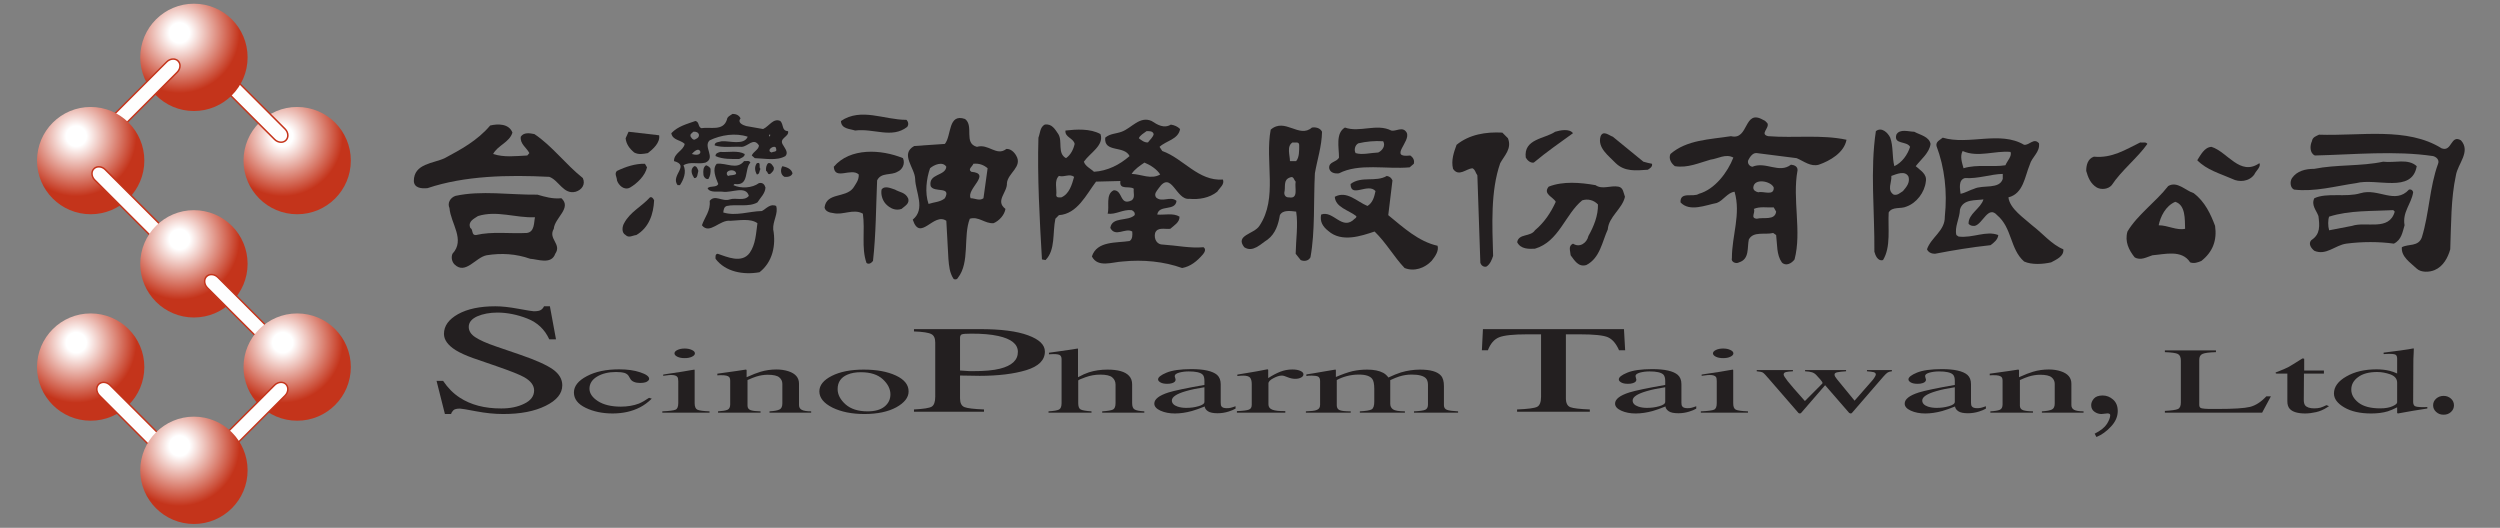 <svg width="270" height="57" viewBox="0 0 270 57" fill="none" xmlns="http://www.w3.org/2000/svg">
<rect x="0" y="0" width="270" height="57" fill="#808080" stroke="none"/>
<path d="M37.889 17.345C37.889 20.544 35.3 23.138 32.095 23.138C28.895 23.138 26.301 20.544 26.301 17.345C26.301 14.146 28.895 11.552 32.095 11.552C35.3 11.552 37.889 14.146 37.889 17.345Z" fill="url(#paint0_radial_2433_1661)"/>
<path d="M22.402 7.8C22.041 7.439 21.997 6.892 22.31 6.584C22.622 6.271 23.169 6.31 23.526 6.672L30.79 13.935C31.152 14.297 31.191 14.839 30.878 15.147C30.57 15.459 30.018 15.42 29.662 15.064L22.402 7.8Z" fill="#FEFEFE"/>
<path d="M29.603 15.122L22.344 7.854L22.402 7.8L22.456 7.742L29.721 15.005C29.901 15.186 30.136 15.279 30.351 15.279C30.54 15.279 30.696 15.217 30.82 15.093C30.944 14.963 31.005 14.806 31.005 14.624C31.005 14.404 30.918 14.175 30.732 13.994L23.472 6.725C23.287 6.55 23.057 6.457 22.837 6.457C22.662 6.457 22.491 6.515 22.368 6.642C22.245 6.769 22.183 6.924 22.183 7.106C22.183 7.321 22.276 7.556 22.456 7.742L22.402 7.8L22.344 7.854C22.129 7.644 22.021 7.37 22.021 7.106C22.021 6.892 22.095 6.682 22.251 6.53C22.407 6.369 22.622 6.291 22.837 6.296C23.096 6.296 23.375 6.398 23.58 6.618L30.849 13.877C31.059 14.092 31.172 14.36 31.172 14.624C31.172 14.839 31.093 15.054 30.937 15.21C30.776 15.367 30.571 15.44 30.351 15.44C30.092 15.44 29.813 15.332 29.603 15.122Z" fill="#C4341B"/>
<path d="M26.741 6.198C26.741 9.393 24.147 11.991 20.942 11.991C17.747 11.991 15.148 9.393 15.148 6.198C15.148 2.994 17.747 0.4 20.942 0.4C24.147 0.4 26.741 2.994 26.741 6.198Z" fill="url(#paint1_radial_2433_1661)"/>
<path d="M19.139 7.8C19.501 7.439 19.545 6.892 19.232 6.584C18.919 6.271 18.372 6.31 18.016 6.672L10.747 13.935C10.39 14.297 10.351 14.839 10.659 15.147C10.971 15.459 11.518 15.42 11.875 15.064L19.139 7.8Z" fill="#FEFEFE"/>
<path d="M10.605 15.21C10.448 15.054 10.37 14.839 10.37 14.624C10.37 14.36 10.478 14.092 10.693 13.877L17.957 6.618C18.172 6.398 18.441 6.296 18.704 6.296C18.919 6.291 19.129 6.369 19.286 6.52C19.447 6.682 19.52 6.892 19.52 7.106C19.52 7.37 19.413 7.644 19.198 7.854L11.933 15.122C11.723 15.332 11.455 15.44 11.191 15.44C10.971 15.44 10.761 15.362 10.605 15.21ZM18.074 6.725L10.805 13.994C10.624 14.175 10.536 14.404 10.536 14.624C10.536 14.806 10.597 14.963 10.717 15.093C10.844 15.22 11.01 15.279 11.191 15.279C11.406 15.279 11.635 15.186 11.821 15.005L19.081 7.742C19.266 7.556 19.359 7.321 19.359 7.106C19.359 6.924 19.295 6.769 19.168 6.642C19.051 6.515 18.88 6.457 18.704 6.457C18.489 6.457 18.25 6.55 18.074 6.725Z" fill="#C4341B"/>
<path d="M15.588 17.345C15.588 20.544 12.999 23.138 9.794 23.138C6.594 23.138 4 20.544 4 17.345C4 14.146 6.594 11.552 9.794 11.552C12.999 11.552 15.588 14.146 15.588 17.345Z" fill="url(#paint2_radial_2433_1661)"/>
<path d="M15.588 39.644C15.588 42.843 12.999 45.437 9.794 45.437C6.594 45.437 4 42.843 4 39.644C4 36.444 6.594 33.85 9.794 33.85C12.999 33.85 15.588 36.444 15.588 39.644Z" fill="url(#paint3_radial_2433_1661)"/>
<path d="M10.233 19.441C9.877 19.079 9.838 18.532 10.145 18.219C10.458 17.912 11 17.951 11.362 18.307L18.626 25.576C18.983 25.932 19.022 26.48 18.714 26.792C18.401 27.1 17.854 27.061 17.498 26.704L10.233 19.441Z" fill="#FEFEFE"/>
<path d="M17.439 26.758L10.18 19.499L10.234 19.441L10.292 19.382L17.556 26.645C17.737 26.826 17.967 26.919 18.187 26.919C18.372 26.919 18.529 26.857 18.656 26.733C18.779 26.603 18.841 26.447 18.841 26.265C18.841 26.045 18.748 25.81 18.568 25.634L11.303 18.371C11.123 18.185 10.888 18.097 10.673 18.097C10.488 18.097 10.331 18.159 10.204 18.283C10.077 18.405 10.014 18.571 10.014 18.747C10.014 18.967 10.111 19.201 10.292 19.382L10.234 19.441L10.18 19.499C9.965 19.284 9.857 19.011 9.857 18.747C9.857 18.532 9.931 18.322 10.087 18.171C10.243 18.009 10.458 17.931 10.673 17.931C10.932 17.931 11.206 18.039 11.421 18.253L18.685 25.517C18.895 25.732 19.003 26.001 19.003 26.265C19.003 26.479 18.929 26.689 18.773 26.851C18.612 27.007 18.402 27.08 18.187 27.08C17.923 27.08 17.649 26.973 17.439 26.758Z" fill="#C4341B"/>
<path d="M19.139 48.856C19.501 49.213 19.545 49.76 19.232 50.068C18.919 50.38 18.372 50.341 18.016 49.985L10.747 42.716C10.39 42.36 10.351 41.812 10.659 41.5C10.971 41.192 11.518 41.231 11.875 41.588L19.139 48.856Z" fill="#FEFEFE"/>
<path d="M26.741 28.492C26.741 31.696 24.147 34.29 20.942 34.29C17.747 34.29 15.148 31.696 15.148 28.492C15.148 25.297 17.747 22.698 20.942 22.698C24.147 22.698 26.741 25.297 26.741 28.492Z" fill="url(#paint4_radial_2433_1661)"/>
<path d="M22.402 31.081C22.041 30.719 21.997 30.172 22.31 29.86C22.622 29.552 23.169 29.591 23.526 29.948L30.79 37.216C31.152 37.572 31.191 38.12 30.878 38.427C30.57 38.74 30.018 38.701 29.662 38.339L22.402 31.081Z" fill="#FEFEFE"/>
<path d="M29.603 38.398L22.344 31.134L22.402 31.081L22.456 31.022L29.721 38.286C29.901 38.466 30.136 38.554 30.351 38.554C30.54 38.554 30.696 38.494 30.82 38.373C30.944 38.243 31.005 38.087 31.005 37.905C31.005 37.685 30.918 37.45 30.732 37.275L23.472 30.006C23.287 29.825 23.057 29.733 22.837 29.733C22.662 29.733 22.491 29.796 22.368 29.923C22.241 30.04 22.183 30.211 22.183 30.387C22.183 30.602 22.276 30.841 22.456 31.022L22.402 31.081L22.344 31.134C22.129 30.924 22.021 30.651 22.021 30.387C22.021 30.172 22.095 29.962 22.251 29.801C22.407 29.645 22.622 29.571 22.837 29.571C23.096 29.571 23.375 29.679 23.58 29.894L30.849 37.157C31.059 37.367 31.172 37.646 31.172 37.905C31.172 38.12 31.093 38.33 30.937 38.486C30.776 38.642 30.571 38.72 30.351 38.72C30.092 38.72 29.813 38.613 29.603 38.398Z" fill="#C4341B"/>
<path d="M37.889 39.644C37.889 42.843 35.3 45.437 32.095 45.437C28.895 45.437 26.301 42.843 26.301 39.644C26.301 36.444 28.895 33.85 32.095 33.85C35.3 33.85 37.889 36.444 37.889 39.644Z" fill="url(#paint5_radial_2433_1661)"/>
<path d="M17.957 50.038L10.693 42.775C10.478 42.565 10.37 42.291 10.37 42.032C10.37 41.812 10.448 41.598 10.605 41.441C10.761 41.285 10.971 41.212 11.191 41.212C11.455 41.212 11.723 41.324 11.933 41.529L19.198 48.793L19.139 48.856L19.081 48.91L11.821 41.646C11.635 41.466 11.406 41.373 11.191 41.373C11.01 41.373 10.844 41.436 10.717 41.559C10.595 41.685 10.536 41.852 10.536 42.032C10.536 42.247 10.624 42.477 10.805 42.662L18.074 49.926C18.25 50.102 18.489 50.195 18.704 50.195C18.88 50.195 19.051 50.136 19.168 50.014C19.295 49.887 19.359 49.721 19.359 49.545C19.359 49.325 19.266 49.096 19.081 48.91L19.139 48.856L19.198 48.793C19.413 49.008 19.52 49.281 19.52 49.545C19.52 49.755 19.447 49.97 19.286 50.126C19.129 50.283 18.919 50.361 18.704 50.361C18.441 50.361 18.172 50.248 17.957 50.038Z" fill="#C4341B"/>
<path d="M22.402 48.856C22.041 49.213 21.997 49.76 22.31 50.068C22.622 50.38 23.169 50.341 23.526 49.985L30.79 42.716C31.152 42.36 31.191 41.812 30.878 41.5C30.57 41.192 30.018 41.231 29.662 41.588L22.402 48.856Z" fill="#FEFEFE"/>
<path d="M22.251 50.126C22.095 49.97 22.021 49.755 22.021 49.545C22.021 49.281 22.129 49.008 22.344 48.793L29.603 41.529C29.813 41.324 30.092 41.212 30.351 41.212C30.571 41.212 30.776 41.285 30.937 41.441C31.093 41.602 31.172 41.812 31.172 42.032C31.172 42.291 31.059 42.565 30.849 42.775L23.58 50.038C23.375 50.248 23.096 50.361 22.837 50.361C22.622 50.361 22.407 50.283 22.251 50.126ZM22.183 49.545C22.183 49.721 22.241 49.887 22.373 50.014C22.491 50.136 22.662 50.195 22.837 50.195C23.057 50.195 23.287 50.102 23.472 49.926L30.732 42.662C30.918 42.477 31.005 42.247 31.005 42.032C31.005 41.847 30.945 41.689 30.825 41.559C30.698 41.435 30.54 41.373 30.351 41.373C30.136 41.373 29.901 41.466 29.721 41.646L22.456 48.91C22.276 49.096 22.183 49.325 22.183 49.545Z" fill="#C4341B"/>
<path d="M26.741 50.795C26.741 53.995 24.147 56.589 20.942 56.589C17.747 56.589 15.148 53.995 15.148 50.795C15.148 47.596 17.747 44.997 20.942 44.997C24.147 44.997 26.741 47.596 26.741 50.795Z" fill="url(#paint6_radial_2433_1661)"/>
<path d="M190.958 14.707C190.025 14.482 191.115 13.838 190.89 13.325C190.699 13.134 190.67 13.041 190.411 12.944C188.296 11.723 188.907 15.191 186.948 14.707C184.671 15.064 182.17 15.093 180.406 16.632C180.181 17.145 180.504 17.658 180.885 17.946C182.263 18.171 183.484 17.594 184.735 17.242C185.536 17.145 186.371 16.568 187.202 17.018C186.596 18.586 185.218 20.447 183.484 20.93C182.873 21.346 181.432 20.637 181.496 21.858C182.487 22.918 184.217 22.147 185.409 21.922C186.112 21.663 186.566 20.799 187.333 20.706C188.037 23.143 187.045 25.415 187.045 27.862C186.913 28.301 187.495 28.531 187.812 28.336C188.97 27.984 188.682 26.733 188.872 25.869C189.356 24.941 190.631 25.385 191.501 25.16L191.823 25.385C191.95 26.416 191.857 27.505 192.434 28.336C192.849 28.785 193.494 28.463 193.811 28.018C194.612 25.004 193.552 21.507 194.134 18.395C194.163 17.975 193.777 17.819 193.425 17.785C192.145 18.781 190.699 17.399 189.258 18.009C188.97 17.975 188.682 17.658 188.809 17.306C188.97 16.983 189.288 16.471 189.737 16.534L194.036 17.081C194.803 17.399 195.546 18.044 196.44 17.785C197.622 17.374 199.165 16.5 199.424 15.093C196.698 14.512 193.845 14.932 190.958 14.707ZM189.737 23.622C188.999 23.558 189.61 22.977 189.419 22.562C190.055 22.274 190.865 22.435 191.564 22.401L191.823 22.855C191.696 23.846 190.44 23.431 189.737 23.622ZM191.564 20.256C191.598 21.218 190.44 20.603 189.898 20.769C189.644 20.706 189.356 20.579 189.356 20.256C189.419 19.196 191.281 19.548 191.564 20.256Z" fill="#231F20"/>
<path d="M125.525 16.309L125.232 15.86C125.941 15.191 127.26 15.064 127.45 13.935C127.162 13.652 126.839 13.52 126.454 13.457C125.716 13.906 125.012 13.486 124.372 13.066C123.083 12.495 122.218 13.838 121.134 14.229C120.552 14.448 119.878 14.419 119.365 14.868C119.204 16.534 121.417 15.67 121.993 16.857C120.938 17.785 119.624 18.459 118.149 18.552C117.797 18.205 117.216 17.975 117.059 17.462C117.729 16.5 119.267 15.704 118.852 14.483C117.763 13.867 116.219 13.965 115.071 14.097C114.978 14.834 115.936 14.903 116.063 15.543C115.936 16.119 115.643 16.725 115.13 17.081C114.167 16.568 114.783 15.254 114.299 14.483C113.947 13.965 113.596 13.325 112.824 13.457C112.306 13.75 112.34 14.385 112.15 14.868C112.023 19.035 112.281 23.783 112.531 28.018L112.917 28.087C114.011 26.992 113.659 25.131 113.982 23.622L114.363 23.236C116.346 23.109 117.313 21.023 118.373 19.616L121.002 19.548C120.845 20.579 121.993 20.027 122.448 20.383C122.379 20.799 122.633 21.346 122.218 21.639C120.904 22.274 121.29 20.545 120.293 20.545C119.365 20.96 119.849 22.337 119.624 23.075C120.489 23.207 121.261 22.596 122.218 22.694C122.448 22.791 122.609 22.977 122.54 23.236C121.803 23.944 120.103 23.368 119.912 24.613C120.459 25.674 121.549 24.55 122.282 25.004C122.316 25.385 122.316 25.84 121.993 26.03C120.581 26.255 118.471 25.996 117.924 27.696C118.569 28.946 120.103 28.302 121.226 28.243C123.469 28.018 125.716 28.243 127.67 28.946C128.574 28.785 129.282 28.209 129.917 27.471C130.074 27.281 130.303 26.924 129.981 26.699C128.54 26.831 127.064 26.509 125.618 26.416C124.949 26.445 124.597 25.81 124.753 25.161C125.012 24.486 125.809 24.78 126.39 24.711C126.776 24.36 127.416 24.013 127.387 23.397C126.708 22.977 125.779 23.236 124.983 23.172C125.169 22.054 126.937 22.855 127.064 21.697C126.419 21.121 125.491 21.922 124.851 21.316C124.597 20.93 124.949 20.603 125.144 20.32C126.522 18.332 127.001 21.639 128.437 21.473C129.502 21.57 130.621 21.38 131.461 20.706C131.715 20.291 132.296 19.9 132.067 19.392C129.409 19.582 127.802 17.111 125.525 16.309ZM114.622 21.316C114.397 21.316 114.109 21.38 114.074 21.092C114.167 20.383 113.82 19.519 114.363 19.001C114.978 19.167 115.481 18.718 116.004 19.099C115.77 19.934 115.481 20.96 114.622 21.316ZM123.825 14.165C124.143 14.165 124.495 14.131 124.597 14.483C124.529 14.834 124.182 15.093 123.982 15.381C123.601 15.411 123.283 15.157 122.995 14.932C123.117 14.61 123.532 14.385 123.825 14.165ZM122.218 18.781C122.506 18.302 123.117 17.882 123.601 17.56C124.236 17.819 124.949 18.273 125.301 18.845C124.304 19.421 123.249 18.811 122.218 18.781Z" fill="#231F20"/>
<path d="M206.898 17.946C207.504 17.174 208.374 16.5 208.501 15.542C208.339 14.741 207.377 14.58 206.737 14.228C206.161 14.228 205.164 13.867 204.807 14.546C204.49 15.64 205.936 15.191 206.288 15.86C206.029 16.695 205.423 17.56 204.588 17.946C204.334 16.949 204.49 15.801 204.143 14.868C203.884 14.321 203.21 13.681 202.594 14.165C201.959 18.361 202.472 22.821 202.433 27.183C202.536 27.569 202.79 28.243 203.366 28.086C204.236 26.67 203.884 24.613 203.977 22.948C204.363 22.274 205.296 22.596 205.902 22.308C206.991 21.922 207.861 20.769 207.988 19.616C208.149 18.781 207.377 18.395 206.898 17.946ZM205.521 20.637C205.198 20.833 204.939 21.121 204.524 21.023C203.752 20.544 204.334 19.68 204.265 19.001C204.807 18.81 205.775 18.361 206.126 19.099C206.288 19.738 205.902 20.188 205.521 20.637Z" fill="#231F20"/>
<path d="M219.536 24.393C218.569 23.524 217.069 22.562 216.908 21.316C218.54 20.901 218.672 19.069 219.214 17.785C219.439 16.949 220.338 16.441 220.211 15.479C219.663 14.834 219.185 15.704 218.603 15.64C216.009 14.097 212.604 15.704 209.815 14.868C209.522 15.122 209.048 15.284 209.141 15.767C210.01 18.073 210.328 20.706 210.04 23.397C210.074 24.941 208.564 25.61 208.115 26.924C208.276 27.28 208.628 27.407 208.979 27.407C210.943 27.026 212.927 26.699 214.979 26.479C215.33 26.22 215.78 25.869 215.814 25.385C214.5 24.872 213.059 25.742 211.52 25.546L211.29 25.385C211.065 24.521 211.647 23.593 211.676 22.63C212.003 21.473 213.376 21.663 214.212 21.536C213.918 22.532 212.575 23.075 212.604 24.169C212.766 24.359 212.995 24.423 213.283 24.393C214.148 24.169 214.72 22.147 215.687 23.236C217.323 24.613 217.069 26.895 218.603 28.243C219.439 28.624 220.655 28.531 221.525 28.335C222.038 28.047 222.932 27.696 222.839 26.924C221.588 26.416 220.592 25.195 219.536 24.393ZM216.298 19.323C215.941 20.476 214.177 19.934 213.215 20.383C212.697 20.544 212.253 20.833 211.74 20.93C211.676 20.383 211.481 19.421 212.218 19.23C213.664 19.323 214.979 18.81 216.298 18.781V19.323ZM212.062 18.17C211.906 17.594 211.647 16.886 211.964 16.309C213.601 17.047 215.462 16.246 217.133 16.407C217.323 16.852 216.781 17.369 216.586 17.848C215.237 18.073 213.503 17.721 212.062 18.17Z" fill="#231F20"/>
<path d="M141.69 13.774C140.313 14.995 138.774 12.656 137.235 14.004C136.59 17.462 138.031 21.409 136.014 24.394C135.442 25.293 133.351 25.385 134.377 26.699C135.31 27.31 136.146 26.348 136.908 25.869C137.748 25.229 138.066 24.233 138.227 23.236C138.549 22.63 139.414 22.792 139.985 22.855C140.215 24.262 139.956 25.893 139.932 27.408L140.474 28.087C140.821 28.243 141.304 28.209 141.529 27.789C142.042 25.004 141.852 21.732 142.008 18.718C142.267 17.208 142.746 15.831 142.78 14.229C142.589 13.838 142.145 13.711 141.69 13.774ZM139.218 21.316C138.901 21.346 138.671 21.121 138.71 20.769C138.867 20.227 138.549 19.421 139.316 19.167C139.736 18.972 139.736 19.455 139.932 19.616C139.795 20.256 140.279 21.507 139.218 21.316ZM139.985 17.399H139.316C139.316 16.793 138.93 15.767 139.604 15.381C139.863 15.445 140.279 15.254 140.313 15.64C140.313 16.246 140.337 16.984 139.985 17.399Z" fill="#231F20"/>
<path d="M144.612 18.718C146.791 17.594 149.712 18.302 152.242 18.073L152.692 17.687C152.785 17.306 152.628 17.018 152.311 16.793C149.902 17.081 152.409 15.284 151.92 14.321C151.5 13.589 150.762 14.229 150.254 14.097C148.686 13.3 146.825 14.351 145.252 13.774C144.226 14.385 144.612 15.924 144.612 17.018C144.324 17.56 143.488 17.433 143.552 18.171C143.649 18.654 144.157 18.781 144.612 18.718ZM146.698 15.479C147.558 15.284 148.456 15.191 149.385 15.254C149.678 15.767 149.258 16.285 148.847 16.471C148.041 16.5 147.108 16.759 146.405 16.534C146.209 16.183 146.341 15.67 146.698 15.479Z" fill="#231F20"/>
<path d="M149.932 23.236L150.386 19.485C150.254 19.196 150.098 19.069 149.775 19.001C148.588 19.709 147.049 18.972 145.862 19.87C145.862 21.443 147.753 19.709 148.554 20.637C148.427 21.253 148.261 21.893 147.689 22.244C146.566 21.795 145.472 20.545 144.157 21.253C144.226 22.401 145.667 22.694 146.468 23.334C146.537 23.461 146.405 23.558 146.307 23.622C144.959 25.004 143.996 22.66 142.682 23.173C142.526 23.944 142.873 24.486 143.454 24.941C144.9 26.221 147.015 25.483 148.456 25.004C149.741 26.255 150.542 27.735 151.695 28.946C152.755 29.366 153.879 28.946 154.612 28.179C155.003 27.696 155.418 27.085 155.257 26.543C153.205 26.089 151.539 24.55 149.932 23.236Z" fill="#231F20"/>
<path d="M165.648 17.56C167.03 16.407 168.506 15.381 169.883 14.385C169.497 13.867 168.506 14.062 167.958 14.229C166.835 14.995 164.524 14.995 164.783 17.018C164.944 17.306 165.267 17.623 165.648 17.56Z" fill="#231F20"/>
<path d="M162.252 14.321C160.484 14.229 158.691 14.512 157.309 15.64C157.02 16.441 156.703 17.306 156.928 18.234C157.533 19.133 158.335 18.234 159.009 18.171C159.331 18.302 159.36 18.683 159.556 18.937L159.878 28.399C159.971 28.658 160.23 28.883 160.548 28.785C160.933 28.531 161.124 28.047 161.256 27.632C161.163 24.33 160.968 20.637 162.023 17.623C162.472 16.793 163.308 16.055 162.858 14.932L162.252 14.321Z" fill="#231F20"/>
<path d="M177.485 17.462L174.187 14.766C173.796 14.644 173.156 14.033 172.868 14.707C172.482 15.958 173.738 16.822 174.5 17.623C175.467 18.552 176.649 18.424 177.963 18.332C178.164 18.205 178.506 18.009 178.413 17.687C178.1 17.623 177.807 17.56 177.485 17.462Z" fill="#231F20"/>
<path d="M174.788 20.159C173.928 19.997 173.063 20.51 172.316 19.997C170.684 19.709 168.794 19.548 167.255 20.159C166.61 20.96 167.734 21.253 168.022 21.795C167.514 22.919 166.801 24.013 165.775 24.872C165.296 25.61 164.016 25.195 163.855 26.157C164.236 26.924 165.135 26.895 165.775 26.86C168.379 26.089 169.014 23.172 170.875 21.639C171.486 21.443 172.13 21.605 172.58 22.083C172.609 23.27 172.13 24.457 171.549 25.483C171.393 26.221 170.621 26.797 169.883 26.313C169.341 26.572 169.595 27.085 169.629 27.569C170.044 28.111 170.46 28.883 171.324 28.624C172.805 27.862 173.024 26.123 173.64 24.779C173.738 23.397 175.208 22.562 175.496 21.253C175.335 20.862 175.335 20.256 174.788 20.159Z" fill="#231F20"/>
<path d="M231.149 15.381C229.576 16.148 228.1 17.111 226.142 16.92C225.472 17.145 225.311 17.848 225.311 18.459C225.502 19.133 225.756 19.836 226.464 20.256C226.943 20.51 227.68 20.447 228.066 19.997C229.097 18.424 230.856 17.047 231.916 15.543C231.755 15.284 231.403 15.445 231.149 15.381Z" fill="#231F20"/>
<path d="M238.843 15.86C238.071 15.894 237.661 16.759 237.304 17.306C238.335 18.361 239.776 18.747 241.09 19.323C241.828 19.709 242.917 19.616 243.465 18.845C243.626 18.459 244.232 18.009 244.012 17.623C241.926 19.069 240.577 16.407 238.843 15.86Z" fill="#231F20"/>
<path d="M236.923 20.862C236.024 20.579 235.125 19.519 234.163 20.095C232.849 21.795 230.826 23.207 229.766 25.004C229.449 26.089 229.928 27.026 230.538 27.788C231.178 28.179 231.847 27.764 232.463 27.569C233.772 27.471 235.634 26.924 236.537 28.336C236.953 28.492 237.397 28.336 237.749 28.179C238.97 27.217 239.454 25.966 239.229 24.394C238.745 23.109 238.14 21.795 236.923 20.862ZM233.137 24.33C233.328 23.397 233.875 22.244 234.93 21.795C236.054 22.147 235.956 23.685 235.99 24.711C235.057 24.907 234.134 24.33 233.137 24.33Z" fill="#231F20"/>
<path d="M92.355 14.097C94.382 13.838 96.307 14.996 97.973 13.711C98.163 13.457 98.105 13.169 97.904 12.944C95.466 12.944 93.004 11.596 90.821 13.066C90.85 13.936 91.783 13.906 92.355 14.097Z" fill="#231F20"/>
<path d="M108.686 16.085C107.626 16.92 106.761 15.479 105.511 15.86C104.035 15.479 105.222 13.613 104.226 12.851C102.364 12.206 102.78 14.644 102.047 15.543L98.74 15.767C97.167 16.632 98.808 18.136 98.837 19.323C98.867 20.74 99.995 22.562 98.578 23.72C99.38 26.186 100.826 22.884 102.203 23.847L102.428 27.95C102.491 28.722 102.555 29.459 102.975 30.104C103.107 30.226 103.361 30.202 103.454 30.006C104.773 28.336 104.001 25.517 104.739 23.622C105.701 23.334 106.346 24.169 107.303 24.106C107.914 23.847 108.495 23.207 108.588 22.562C107.44 21.697 108.808 20.769 108.749 19.778C108.842 18.683 110.479 18.009 109.741 16.793C109.521 16.407 109.135 16.055 108.686 16.085ZM102.047 21.409C101.563 21.829 100.855 21.829 100.283 22.025C99.863 20.833 100.054 19.289 100.445 18.171C100.884 17.785 101.817 17.399 102.203 18.009C102.11 19.035 100.249 18.718 100.508 20.095C100.884 20.862 102.78 20.061 102.047 21.409ZM106.214 21.409C105.799 21.732 105.286 21.409 104.832 21.409C104.319 20.418 107.147 18.747 104.9 18.552C104.485 18.273 105.032 17.975 105.125 17.687C105.765 17.623 106.248 17.819 106.663 18.171L106.214 21.409Z" fill="#231F20"/>
<path d="M97.523 17.081C95.178 16.119 91.812 15.924 90.049 18.009C90.142 19.519 91.939 18.073 92.746 18.845C92.775 19.455 92.418 19.87 92.135 20.32C91.27 21.409 89.277 20.769 89.052 22.401C89.116 22.821 89.599 22.977 89.985 23.011C91.041 23.27 92.164 22.498 93.19 23.075C93.449 24.907 93.004 26.734 93.581 28.399C93.835 28.599 94.118 28.399 94.284 28.179C94.607 25.322 94.607 22.308 94.729 19.485C95.149 18.586 96.238 18.972 96.918 18.552C97.46 18.332 97.782 17.687 97.523 17.081Z" fill="#231F20"/>
<path d="M96.659 20.476C96.238 20.349 95.53 19.997 95.208 20.476C95.12 20.999 95.281 21.605 95.662 22.025C96.111 22.498 96.717 22.792 97.367 22.562C97.68 22.274 98.295 21.986 98.07 21.409C97.782 20.769 97.137 20.769 96.659 20.476Z" fill="#231F20"/>
<path d="M265.785 15.157C264.662 14.483 264.828 16.441 263.699 16.021C259.952 13.681 254.945 14.707 250.455 14.546C250.138 14.707 249.752 14.8 249.688 15.254C249.464 15.704 249.429 16.534 250.006 16.793C254.207 16.695 258.667 16.246 262.771 16.857C263.128 16.949 263.479 17.272 263.313 17.687C262.39 20.188 262.356 23.075 261.555 25.644C261.169 26.67 260.113 26.313 259.4 26.699C259.307 27.735 260.328 28.365 261.007 29.01C261.486 29.459 262.39 29.401 262.932 29.171C263.86 28.785 264.378 27.828 264.627 26.924C264.73 24.233 264.691 21.443 265.238 18.938C265.433 17.687 266.875 16.378 265.785 15.157Z" fill="#231F20"/>
<path d="M261.007 17.946C260.074 17.081 258.604 17.623 257.383 17.462C255.008 17.975 252.317 17.755 249.947 18.234C248.98 18.234 248.081 18.459 247.539 19.231C247.28 19.616 247.343 20.291 247.759 20.476C250.006 20.74 252.253 20.095 254.461 19.778C256.679 19.196 260.494 20.93 261.007 17.946Z" fill="#231F20"/>
<path d="M260.621 20.769C260.592 20.579 260.431 20.418 260.172 20.476C258.667 22.113 256.87 20.291 254.945 20.862C253.377 21.346 251.32 20.769 249.947 21.409C249.586 22.147 250.167 22.723 250.392 23.334C250.519 24.36 250.621 25.293 249.625 25.932C249.268 26.313 249.586 26.797 249.947 27.085C251.222 27.632 252.19 26.48 253.406 26.313C255.111 26.089 256.938 26.089 258.54 26.313C259.371 25.893 259.469 25.068 259.693 24.33C259.439 22.884 260.431 22.025 260.621 20.769ZM254.017 24.394L251.545 24.872C251.413 24.423 251.413 23.754 251.545 23.397C253.753 22.694 256.191 22.821 258.472 22.694L258.633 22.855C258.023 25.004 255.555 23.881 254.017 24.394Z" fill="#231F20"/>
<path d="M57.718 14.482C57.24 14.385 56.566 14.258 56.243 14.766C56.14 15.543 56.883 15.958 57.171 16.534L56.947 16.793C55.667 16.857 54.445 17.018 53.258 16.632C53.742 15.704 55.022 15.381 55.344 14.321C54.958 13.325 53.742 13.364 52.941 13.554C51.558 15.191 49.765 16.148 48.031 17.081C46.81 17.658 44.694 17.658 44.694 19.548C44.728 20.32 45.53 20.383 46.17 20.32C50.181 18.972 54.865 18.874 59.321 19.099C60.347 19.455 60.86 21.057 62.179 20.706C62.819 20.51 63.263 19.934 62.946 19.23C61.055 17.721 59.643 15.767 57.718 14.482Z" fill="#231F20"/>
<path d="M60.635 21.409C59.677 21.507 58.842 21.253 58.041 21.023C55.056 21.057 51.978 20.544 49.189 21.155C48.637 21.346 48.29 21.922 48.544 22.474C48.676 24.135 50.278 25.893 48.866 27.407C48.705 27.788 48.803 28.277 49.091 28.56C50.278 29.713 51.368 27.788 52.555 27.569C54.157 27.31 55.725 27.407 57.269 27.95C58.041 27.984 59.545 28.624 59.966 27.407C60.703 26.348 59.16 25.81 59.809 24.711C59.897 23.524 61.788 22.474 60.635 21.409ZM56.883 25.16C55.056 25.258 53.165 24.97 51.402 25.385C50.884 25.415 51.143 24.809 50.791 24.613C50.503 23.91 51.201 23.622 51.622 23.334C53.678 22.694 55.696 23.558 57.777 23.461C57.655 24.013 57.752 25.068 56.883 25.16Z" fill="#231F20"/>
<path d="M76.644 15.157C77.831 14.58 79.433 14.321 80.752 14.766C80.361 15.733 78.725 15.191 77.958 15.254C77.665 15.347 77.157 15.318 77.186 15.704C78.055 15.987 79.15 15.801 80.107 15.86C80.777 15.831 81.387 14.8 81.964 15.704C81.964 16.148 81.353 16.378 81.192 16.793L81.519 17.081C82.574 17.11 83.893 17.399 84.822 16.857C85.173 16.471 84.787 16.055 84.597 15.704C84.02 14.903 85.271 14.8 85.11 14.165C84.401 14.131 84.66 13.457 84.274 13.066C83.507 12.719 83.058 13.652 82.413 13.935L80.586 13.613C80.269 13.52 79.594 13.266 79.98 12.787C79.819 12.431 79.467 12.299 79.116 12.299C78.891 12.46 78.534 12.587 78.5 12.944C78.08 14.194 76.707 13.681 75.74 13.843C75.359 13.681 75.549 13.169 75.105 13.066C74.206 13.393 73.239 13.613 72.501 14.385C72.633 15.157 73.498 15.093 73.947 15.543C73.815 16.285 72.76 16.534 72.794 17.399C74.558 17.882 72.379 18.937 73.18 19.997H73.434C73.815 19.421 74.172 18.586 73.815 17.848C74.558 17.399 75.359 17.785 76.194 17.56C77.347 17.047 75.901 15.831 76.644 15.157ZM83.825 16.085C83.952 16.441 83.507 16.344 83.346 16.471C83.214 16.407 83.058 16.407 83.121 16.148C83.249 15.894 83.825 15.669 83.825 16.085ZM83.058 14.546H83.185C83.214 14.673 83.087 14.707 83.058 14.766V14.546ZM74.875 14.229C75.163 14.194 75.422 14.292 75.486 14.546C75.515 14.868 75.227 14.995 74.973 15.093C74.782 15.064 74.69 14.903 74.592 14.766C74.489 14.448 74.719 14.419 74.875 14.229ZM74.719 16.632C74.909 16.407 75.457 15.86 75.647 16.407C75.613 16.822 75.007 16.725 74.719 16.632Z" fill="#231F20"/>
<path d="M67.885 14.229L67.567 14.932C67.626 15.543 67.982 16.055 68.495 16.471C68.974 16.725 69.423 16.632 69.97 16.534C70.513 16.119 71.319 15.411 71.187 14.61L67.885 14.229Z" fill="#231F20"/>
<path d="M77.792 16.407C77.606 16.471 77.249 16.534 77.279 16.857C78.026 17.208 79.013 17.174 79.819 17.174C80.044 17.081 80.459 16.92 80.425 16.632C79.687 16.217 78.695 16.471 77.792 16.407Z" fill="#231F20"/>
<path d="M83.825 22.244C83.185 21.956 82.765 22.533 82.286 22.791C80.874 22.821 79.497 23.368 78.114 22.948C78.148 22.66 78.183 22.337 78.5 22.244C79.467 22.025 80.874 22.401 81.802 21.858C82.125 21.346 82.638 20.901 82.672 20.256C82.579 19.934 82.379 19.68 81.964 19.778C81.231 20.32 80.01 20.383 79.208 19.997L79.335 19.87C80.967 20.124 80.361 18.273 81.04 17.56C80.909 17.272 80.586 17.433 80.361 17.399C79.565 18.395 78.471 17.56 77.411 17.687C76.898 18.234 77.279 19.167 77.572 19.87C77.381 20.291 76.741 20.027 76.419 20.32C76.644 20.862 77.572 20.637 78.055 20.706C78.979 20.862 80.557 19.997 80.874 21.155C80.391 21.761 79.467 21.316 78.823 21.536C77.992 21.829 77.22 20.96 76.644 21.697C76.766 22.757 76.097 23.461 75.808 24.33C76.644 25.385 77.733 23.685 78.891 23.847C79.819 23.812 81.04 23.558 81.802 24.105C81.646 25.229 81.612 26.382 80.967 27.31C80.107 28.492 78.5 27.735 77.508 27.407C77.22 27.442 77.279 27.735 77.279 27.95C78.339 29.366 80.293 29.713 82.027 29.401C83.444 28.301 83.825 26.479 83.507 24.779C83.444 23.881 84.084 23.046 83.825 22.244ZM78.569 18.552C78.823 18.273 79.531 18.361 79.497 18.781C79.272 18.972 78.915 18.874 78.661 19.001C78.471 18.937 78.441 18.654 78.569 18.552Z" fill="#231F20"/>
<path d="M68.046 20.256C68.817 19.807 69.682 18.972 69.878 18.073L69.653 17.687C68.622 17.658 67.567 18.009 66.634 18.459C66.316 18.747 66.634 19.133 66.634 19.485C66.8 19.997 67.406 20.603 68.046 20.256Z" fill="#231F20"/>
<path d="M81.744 17.623C81.456 18.009 81.519 18.459 81.744 18.845C82.061 18.81 81.998 18.459 82.125 18.234C81.9 18.073 82.252 17.462 81.744 17.623Z" fill="#231F20"/>
<path d="M82.96 17.623C82.736 17.848 82.706 18.171 82.736 18.459C82.96 18.552 82.867 18.908 83.185 18.781C83.41 18.586 83.634 18.395 83.566 18.073C83.444 17.882 83.278 17.531 82.96 17.623Z" fill="#231F20"/>
<path d="M76.258 17.848C75.935 18.044 75.935 18.459 75.969 18.845C75.969 19.069 76.228 19.421 76.512 19.323C76.707 19.001 76.766 18.654 76.741 18.234C76.668 18.044 76.448 17.916 76.258 17.848Z" fill="#231F20"/>
<path d="M74.973 17.946C74.489 18.302 74.719 18.845 74.973 19.23C75.359 19.289 75.325 18.747 75.422 18.459C75.359 18.273 75.261 17.916 74.973 17.946Z" fill="#231F20"/>
<path d="M84.499 17.946C84.274 18.273 84.274 18.874 84.724 19.099C85.076 19.133 85.466 19.069 85.593 18.718C85.466 18.205 84.914 18.044 84.499 17.946Z" fill="#231F20"/>
<path d="M70.195 21.316C69.301 22.308 68.046 22.884 67.406 24.105C67.21 24.423 67.083 25.131 67.567 25.385C67.924 25.742 68.334 25.415 68.72 25.385C70.097 24.584 70.576 23.109 70.645 21.639C70.576 21.473 70.42 21.219 70.195 21.316Z" fill="#231F20"/>
<path d="M47.855 41.133C48.363 41.892 48.961 42.495 49.648 42.941C50.849 43.726 52.341 44.117 54.123 44.113C55.087 44.117 55.919 43.946 56.619 43.6C57.329 43.258 57.684 42.781 57.684 42.169C57.684 41.622 57.327 41.145 56.614 40.738C56.152 40.474 55.173 40.083 53.678 39.566L51.089 38.672C50.31 38.392 49.69 38.11 49.228 37.827C48.374 37.292 47.948 36.703 47.948 36.058C47.948 35.205 48.454 34.495 49.467 33.928C50.483 33.362 51.827 33.079 53.497 33.079C54.188 33.079 55.015 33.168 55.979 33.347C56.956 33.526 57.511 33.616 57.645 33.616C58.019 33.616 58.277 33.569 58.417 33.474C58.563 33.38 58.676 33.248 58.754 33.079H59.389L60.048 36.649H59.321C58.832 35.578 58.041 34.829 56.946 34.402C55.855 33.976 54.779 33.761 53.717 33.758C52.887 33.761 52.162 33.896 51.543 34.163C50.931 34.443 50.625 34.822 50.625 35.301C50.625 35.741 50.861 36.114 51.333 36.42C51.809 36.736 52.546 37.065 53.546 37.407L56.209 38.32C57.879 38.896 59.052 39.424 59.726 39.903C60.394 40.385 60.727 40.954 60.727 41.612C60.727 42.498 60.13 43.236 58.934 43.825C57.736 44.421 56.209 44.717 54.352 44.714C53.421 44.714 52.445 44.616 51.426 44.421C50.407 44.225 49.824 44.128 49.677 44.128C49.322 44.128 49.083 44.19 48.959 44.313C48.835 44.441 48.755 44.574 48.719 44.714H48.05L47.147 41.133H47.855Z" fill="#231F20"/>
<path d="M69.145 40.21C69.786 40.422 70.107 40.657 70.107 40.914C70.107 41.021 70.026 41.124 69.863 41.221C69.7 41.313 69.449 41.358 69.11 41.358C68.863 41.358 68.646 41.319 68.461 41.241C68.272 41.16 68.138 41.042 68.06 40.889L67.923 40.655C67.832 40.479 67.676 40.354 67.454 40.279C67.217 40.21 66.909 40.176 66.531 40.176C65.727 40.176 65.048 40.339 64.494 40.665C63.94 40.997 63.663 41.435 63.663 41.979C63.663 42.477 63.966 42.925 64.572 43.322C65.184 43.716 66.008 43.915 67.044 43.918C67.777 43.915 68.43 43.804 69.003 43.586C69.322 43.452 69.687 43.245 70.097 42.965L70.39 43.053C69.993 43.447 69.57 43.76 69.12 43.991C68.27 44.431 67.287 44.652 66.169 44.655C65.066 44.655 64.093 44.452 63.253 44.045C62.406 43.638 61.983 43.086 61.983 42.389C61.983 41.705 62.445 41.119 63.37 40.63C64.292 40.135 65.458 39.888 66.868 39.888C67.751 39.888 68.51 39.995 69.145 40.21Z" fill="#231F20"/>
<path d="M71.529 44.426C72.281 44.393 72.758 44.333 72.96 44.245C73.155 44.16 73.253 43.923 73.253 43.532V41.158C73.25 40.937 73.217 40.787 73.155 40.709C73.048 40.569 72.825 40.498 72.486 40.498C72.408 40.498 72.333 40.502 72.261 40.508C72.186 40.518 71.975 40.544 71.626 40.586V40.455L72.076 40.381C73.291 40.205 74.142 40.07 74.631 39.976C74.823 39.937 74.947 39.917 75.002 39.917C75.015 39.934 75.022 39.958 75.022 39.99V43.537C75.022 43.915 75.119 44.151 75.315 44.245C75.51 44.34 75.948 44.4 76.629 44.426V44.568H71.529V44.426ZM73.165 37.797C73.374 37.693 73.636 37.641 73.952 37.641C74.248 37.641 74.505 37.693 74.724 37.797C74.942 37.895 75.051 38.017 75.051 38.164C75.051 38.304 74.942 38.426 74.724 38.53C74.505 38.631 74.248 38.68 73.952 38.676C73.636 38.68 73.374 38.631 73.165 38.53C72.95 38.426 72.843 38.304 72.843 38.164C72.843 38.02 72.95 37.898 73.165 37.797Z" fill="#231F20"/>
<path d="M77.547 44.426C78.032 44.397 78.373 44.34 78.568 44.255C78.764 44.167 78.861 43.971 78.861 43.669V41.148C78.861 40.937 78.821 40.79 78.739 40.709C78.603 40.581 78.329 40.52 77.918 40.523C77.853 40.523 77.787 40.523 77.718 40.523C77.66 40.528 77.572 40.528 77.474 40.538V40.357C77.764 40.318 78.449 40.222 79.531 40.069L80.532 39.917C80.578 39.92 80.607 39.927 80.62 39.937C80.63 39.956 80.635 39.979 80.635 40.005V40.738C81.28 40.448 81.784 40.251 82.149 40.147C82.696 39.984 83.265 39.903 83.854 39.903C84.33 39.903 84.764 39.968 85.159 40.098C85.914 40.345 86.292 40.792 86.292 41.436V43.742C86.292 43.986 86.393 44.16 86.595 44.265C86.797 44.369 87.134 44.423 87.606 44.426V44.568H83.107V44.426C83.618 44.397 83.978 44.33 84.186 44.225C84.391 44.128 84.494 43.908 84.494 43.566V41.461C84.494 41.174 84.382 40.938 84.157 40.752C83.936 40.567 83.522 40.474 82.916 40.474C82.506 40.474 82.087 40.541 81.661 40.674C81.42 40.749 81.11 40.873 80.732 41.046V43.815C80.732 44.053 80.845 44.214 81.07 44.299C81.301 44.377 81.657 44.419 82.139 44.426V44.568H77.547V44.426Z" fill="#231F20"/>
<path d="M89.834 40.596C90.726 40.144 91.874 39.917 93.278 39.917C94.675 39.917 95.834 40.13 96.756 40.557C97.674 40.987 98.132 41.56 98.129 42.276C98.129 42.928 97.684 43.499 96.795 43.991C95.903 44.473 94.751 44.714 93.341 44.714C91.99 44.711 90.843 44.48 89.902 44.02C88.964 43.548 88.493 42.964 88.49 42.267C88.493 41.602 88.941 41.046 89.834 40.596ZM91.524 40.459C90.817 40.759 90.464 41.278 90.464 42.018C90.464 42.607 90.747 43.157 91.314 43.669C91.887 44.173 92.678 44.426 93.688 44.426C94.48 44.429 95.09 44.26 95.52 43.918C95.95 43.576 96.165 43.131 96.165 42.584C96.162 42.008 95.89 41.467 95.349 40.963C94.799 40.455 94.009 40.2 92.98 40.2C92.416 40.197 91.931 40.284 91.524 40.459Z" fill="#231F20"/>
<path d="M98.71 44.221C99.736 44.169 100.374 44.068 100.625 43.918C100.879 43.758 101.006 43.4 101.006 42.843V37.001C101.006 36.532 100.866 36.226 100.586 36.083C100.299 35.926 99.674 35.83 98.71 35.795V35.545H105.813C108.086 35.542 109.827 35.765 111.035 36.215C112.244 36.657 112.848 37.242 112.848 37.968C112.848 38.893 112.179 39.562 110.84 39.976C109.495 40.383 107.814 40.588 105.798 40.591C105.512 40.591 105.142 40.585 104.689 40.572C104.24 40.565 103.905 40.56 103.683 40.557V43.014C103.683 43.519 103.841 43.837 104.157 43.967C104.476 44.094 105.181 44.178 106.272 44.221V44.465H98.71V44.221ZM107.796 36.283C107.038 36.114 106.07 36.031 104.895 36.034C104.344 36.034 104.004 36.06 103.874 36.112C103.747 36.167 103.683 36.29 103.683 36.478V40.015C104.168 40.051 104.486 40.072 104.636 40.078C104.782 40.082 104.927 40.083 105.071 40.083C106.308 40.087 107.282 39.999 107.992 39.82C109.288 39.494 109.935 38.888 109.931 38.002C109.931 37.166 109.22 36.592 107.796 36.283Z" fill="#231F20"/>
<path d="M113.239 44.426C113.815 44.39 114.196 44.323 114.382 44.226C114.561 44.128 114.65 43.897 114.65 43.532V38.794C114.65 38.608 114.598 38.468 114.494 38.374C114.4 38.286 114.155 38.242 113.761 38.242C113.68 38.242 113.605 38.245 113.537 38.252C113.458 38.258 113.375 38.263 113.287 38.266V38.095C113.597 38.046 113.978 37.993 114.431 37.934C114.89 37.869 115.207 37.823 115.383 37.797L116.404 37.641L116.424 37.675V40.738C116.867 40.497 117.259 40.321 117.601 40.21C118.223 40.015 118.891 39.917 119.604 39.917C120.744 39.917 121.521 40.14 121.934 40.587C122.159 40.824 122.271 41.134 122.271 41.515V43.532C122.271 43.887 122.358 44.115 122.53 44.216C122.7 44.327 123.051 44.397 123.586 44.426V44.568H119.037V44.426C119.646 44.387 120.037 44.32 120.21 44.226C120.389 44.128 120.479 43.897 120.479 43.532V41.534C120.475 41.215 120.358 40.958 120.127 40.762C119.899 40.56 119.466 40.459 118.827 40.459C118.274 40.459 117.74 40.554 117.225 40.743C116.704 40.925 116.445 41.044 116.448 41.099V43.532C116.448 43.907 116.538 44.138 116.717 44.226C116.903 44.32 117.292 44.387 117.884 44.426V44.568H113.239V44.426Z" fill="#231F20"/>
<path d="M126.199 42.384C126.847 42.182 128.14 41.912 130.078 41.573V41.153C130.078 40.816 130.019 40.577 129.873 40.445C129.635 40.223 129.138 40.113 128.383 40.113C128.025 40.113 127.683 40.155 127.357 40.24C127.031 40.334 126.87 40.458 126.873 40.611C126.87 40.653 126.886 40.722 126.922 40.816C126.951 40.907 126.966 40.968 126.966 40.997C126.966 41.179 126.837 41.308 126.58 41.383C126.43 41.431 126.256 41.454 126.057 41.451C125.738 41.451 125.496 41.401 125.33 41.3C125.16 41.205 125.074 41.096 125.071 40.972C125.074 40.741 125.38 40.499 125.989 40.245C126.595 39.994 127.486 39.867 128.661 39.864C130.026 39.864 130.954 40.072 131.446 40.489C131.703 40.723 131.833 41.057 131.837 41.49V43.488C131.837 43.68 131.863 43.812 131.915 43.884C132.006 44.017 132.197 44.084 132.486 44.084C132.646 44.084 132.781 44.071 132.892 44.045C132.996 44.025 133.179 43.968 133.439 43.874V44.133C133.211 44.26 132.967 44.362 132.706 44.441C132.312 44.568 131.91 44.631 131.5 44.631C131.024 44.631 130.677 44.559 130.459 44.416C130.244 44.27 130.127 44.097 130.107 43.898C129.57 44.118 129.121 44.274 128.73 44.387C128.095 44.563 127.486 44.652 126.903 44.656C126.3 44.656 125.776 44.554 125.33 44.353C124.887 44.151 124.665 43.895 124.665 43.586C124.668 43.11 125.18 42.71 126.199 42.384ZM130.078 41.822C129.277 41.946 128.611 42.086 128.08 42.242C127.067 42.535 126.561 42.871 126.561 43.249C126.561 43.551 126.772 43.775 127.196 43.918C127.469 44.006 127.774 44.05 128.109 44.05C128.575 44.053 129.02 43.993 129.443 43.869C129.866 43.748 130.078 43.592 130.078 43.4V41.822Z" fill="#231F20"/>
<path d="M133.586 44.401C134.237 44.375 134.667 44.322 134.875 44.24C135.087 44.165 135.191 43.989 135.188 43.713V41.485C135.188 41.156 135.124 40.919 134.997 40.772C134.864 40.639 134.626 40.57 134.284 40.567C134.206 40.567 134.112 40.57 134.001 40.577C133.884 40.59 133.761 40.601 133.634 40.611V40.455C134.038 40.383 134.454 40.315 134.88 40.249C135.304 40.178 135.598 40.127 135.764 40.098C136.119 40.039 136.484 39.969 136.859 39.888C136.904 39.888 136.935 39.898 136.952 39.917C136.965 39.934 136.969 39.969 136.966 40.025V40.836C137.412 40.542 137.846 40.313 138.266 40.147C138.683 39.984 139.117 39.903 139.57 39.903C139.925 39.903 140.213 39.953 140.435 40.054C140.663 40.152 140.775 40.277 140.772 40.43C140.772 40.567 140.687 40.681 140.518 40.772C140.348 40.867 140.133 40.914 139.873 40.914C139.604 40.914 139.331 40.845 139.072 40.743C138.801 40.622 138.586 40.562 138.427 40.562C138.186 40.562 137.886 40.657 137.528 40.845C137.166 41.031 136.987 41.225 136.991 41.427V43.664C136.991 43.947 137.131 44.141 137.411 44.245C137.694 44.359 138.161 44.411 138.813 44.401V44.568H133.586V44.401Z" fill="#231F20"/>
<path d="M141.036 44.426C141.596 44.406 141.965 44.364 142.145 44.299C142.428 44.211 142.57 44.02 142.57 43.727V41.158C142.57 40.92 142.503 40.761 142.369 40.679C142.229 40.604 142.001 40.567 141.685 40.567C141.532 40.567 141.418 40.569 141.343 40.572C141.272 40.585 141.187 40.598 141.089 40.611V40.435L141.842 40.318C142.118 40.276 142.574 40.197 143.21 40.083C143.835 39.973 144.165 39.917 144.201 39.917C144.237 39.92 144.258 39.927 144.265 39.937C144.271 39.956 144.275 39.989 144.275 40.035V40.714C144.975 40.414 145.576 40.204 146.077 40.083C146.585 39.973 147.11 39.917 147.65 39.917C148.373 39.917 148.951 40.033 149.384 40.264C149.609 40.388 149.796 40.557 149.946 40.772C150.464 40.525 150.917 40.341 151.304 40.22C151.975 40.022 152.658 39.92 153.351 39.917C154.481 39.917 155.237 40.132 155.618 40.562C155.839 40.806 155.949 41.194 155.945 41.725V43.776C155.945 44.017 156.056 44.18 156.277 44.265C156.499 44.346 156.898 44.4 157.474 44.426V44.568H152.711V44.426C153.324 44.4 153.729 44.343 153.928 44.255C154.12 44.167 154.218 43.983 154.221 43.703V41.568C154.218 41.246 154.143 41.008 153.996 40.855C153.736 40.588 153.227 40.455 152.472 40.455C152.013 40.451 151.557 40.521 151.104 40.665C150.847 40.746 150.528 40.876 150.147 41.055V43.605C150.147 43.869 150.246 44.071 150.445 44.211C150.646 44.351 151.075 44.423 151.729 44.426V44.568H146.864V44.426C147.535 44.39 147.961 44.318 148.144 44.211C148.329 44.094 148.422 43.817 148.422 43.38V41.988C148.419 41.48 148.349 41.13 148.212 40.938C147.978 40.612 147.484 40.451 146.732 40.455C146.305 40.455 145.883 40.508 145.467 40.616C145.05 40.727 144.685 40.87 144.372 41.046V43.776C144.372 44.024 144.467 44.193 144.656 44.284C144.844 44.379 145.252 44.426 145.877 44.426V44.568H141.036V44.426Z" fill="#231F20"/>
<path d="M160.157 35.546H175.389L175.516 37.827H174.856C174.547 37.114 174.148 36.646 173.66 36.425C173.174 36.213 172.157 36.107 170.606 36.107H169.116V43.014C169.116 43.529 169.278 43.85 169.6 43.977C169.919 44.097 170.619 44.179 171.701 44.221V44.465H163.845V44.221C165.005 44.175 165.726 44.081 166.009 43.938C166.293 43.791 166.434 43.426 166.434 42.843V36.107H164.949C163.464 36.107 162.451 36.213 161.911 36.425C161.373 36.64 160.968 37.107 160.694 37.827H160.044L160.157 35.546Z" fill="#231F20"/>
<path d="M175.965 42.384C176.614 42.182 177.906 41.912 179.844 41.573V41.153C179.844 40.815 179.774 40.579 179.634 40.445C179.393 40.224 178.897 40.113 178.144 40.113C177.789 40.113 177.447 40.155 177.118 40.24C176.796 40.334 176.635 40.458 176.635 40.611C176.635 40.654 176.649 40.722 176.679 40.816C176.711 40.907 176.728 40.968 176.728 40.997C176.731 41.179 176.6 41.308 176.337 41.383C176.193 41.432 176.018 41.455 175.809 41.451C175.496 41.451 175.255 41.401 175.086 41.3C174.917 41.205 174.832 41.096 174.832 40.973C174.829 40.741 175.135 40.499 175.75 40.245C176.359 39.994 177.252 39.867 178.428 39.864C179.792 39.864 180.717 40.072 181.202 40.489C181.463 40.724 181.593 41.057 181.593 41.49V43.488C181.593 43.68 181.622 43.812 181.681 43.884C181.766 44.017 181.955 44.084 182.248 44.084C182.414 44.084 182.547 44.071 182.648 44.045C182.756 44.026 182.938 43.969 183.196 43.874V44.133C182.974 44.26 182.731 44.363 182.468 44.441C182.077 44.568 181.676 44.631 181.266 44.631C180.784 44.631 180.437 44.56 180.225 44.416C180.01 44.27 179.892 44.097 179.869 43.898C179.331 44.117 178.874 44.279 178.496 44.387C177.858 44.563 177.249 44.652 176.669 44.656C176.063 44.656 175.539 44.555 175.096 44.353C174.65 44.151 174.427 43.895 174.427 43.586C174.43 43.111 174.943 42.71 175.965 42.384ZM179.844 41.822C179.033 41.946 178.366 42.086 177.841 42.243C176.828 42.536 176.324 42.871 176.327 43.249C176.324 43.552 176.534 43.775 176.957 43.918C177.227 44.006 177.532 44.05 177.871 44.05C178.336 44.053 178.781 43.993 179.204 43.869C179.634 43.749 179.848 43.592 179.844 43.4V41.822Z" fill="#231F20"/>
<path d="M183.689 44.426C184.441 44.394 184.917 44.333 185.115 44.245C185.314 44.161 185.412 43.923 185.409 43.532V41.158C185.409 40.937 185.379 40.787 185.321 40.709C185.213 40.569 184.988 40.499 184.646 40.499C184.572 40.499 184.495 40.502 184.417 40.508C184.345 40.518 184.132 40.544 183.777 40.587V40.455L184.231 40.382C185.453 40.206 186.303 40.071 186.781 39.976C186.98 39.937 187.107 39.917 187.162 39.917C187.175 39.934 187.184 39.958 187.187 39.991V43.537C187.184 43.915 187.278 44.151 187.47 44.245C187.669 44.34 188.107 44.4 188.784 44.426V44.568H183.689V44.426ZM185.321 37.797C185.532 37.693 185.794 37.641 186.107 37.641C186.407 37.641 186.664 37.693 186.879 37.797C187.097 37.895 187.206 38.017 187.206 38.164C187.206 38.304 187.097 38.426 186.879 38.53C186.664 38.631 186.407 38.68 186.107 38.677C185.794 38.68 185.532 38.631 185.321 38.53C185.109 38.426 185.001 38.304 184.998 38.164C185.001 38.021 185.109 37.898 185.321 37.797Z" fill="#231F20"/>
<path d="M199.375 40.098C198.955 40.124 198.641 40.16 198.433 40.206C198.227 40.245 198.126 40.329 198.13 40.46C198.13 40.531 198.153 40.605 198.198 40.679C198.244 40.758 198.306 40.846 198.384 40.943L200.294 43.273L202.16 41.144C202.248 41.052 202.341 40.93 202.438 40.777C202.536 40.631 202.587 40.52 202.59 40.445C202.59 40.321 202.509 40.237 202.346 40.191C202.183 40.152 201.945 40.121 201.632 40.098V39.966H204.324V40.098C204.142 40.118 203.995 40.158 203.884 40.22C203.774 40.282 203.616 40.43 203.411 40.665L200.035 44.568C200.006 44.6 199.981 44.623 199.962 44.636C199.936 44.646 199.903 44.652 199.864 44.656C199.779 44.636 199.73 44.618 199.717 44.602L197.114 41.603L194.52 44.597C194.503 44.61 194.485 44.623 194.466 44.636C194.44 44.646 194.41 44.652 194.378 44.656C194.29 44.636 194.243 44.618 194.236 44.602L191.08 40.963C190.735 40.553 190.505 40.312 190.391 40.24C190.278 40.172 190.056 40.124 189.727 40.098V39.966H193.635V40.098C193.31 40.114 193.062 40.142 192.893 40.181C192.717 40.224 192.631 40.315 192.634 40.455C192.631 40.549 192.774 40.784 193.064 41.158C193.236 41.37 193.453 41.629 193.713 41.935L194.93 43.312L196.811 41.422L196.83 41.358C196.833 41.293 196.759 41.173 196.606 40.997C196.462 40.824 196.321 40.668 196.181 40.528C196.044 40.375 195.886 40.269 195.707 40.211C195.524 40.149 195.272 40.111 194.949 40.098V39.966H199.375V40.098Z" fill="#231F20"/>
<path d="M207.236 42.384C207.887 42.182 209.182 41.912 211.12 41.573V41.153C211.123 40.815 211.053 40.579 210.909 40.445C210.668 40.224 210.172 40.113 209.419 40.113C209.061 40.113 208.719 40.155 208.394 40.24C208.071 40.334 207.91 40.458 207.91 40.611C207.913 40.654 207.928 40.722 207.954 40.816C207.99 40.907 208.008 40.968 208.008 40.997C208.008 41.179 207.879 41.308 207.622 41.383C207.472 41.432 207.296 41.455 207.094 41.451C206.778 41.451 206.534 41.401 206.361 41.3C206.198 41.205 206.115 41.096 206.112 40.973C206.112 40.741 206.417 40.499 207.026 40.245C207.635 39.994 208.529 39.867 209.708 39.864C211.069 39.864 211.994 40.072 212.483 40.489C212.74 40.724 212.868 41.057 212.868 41.49V43.488C212.868 43.68 212.898 43.812 212.956 43.884C213.048 44.017 213.236 44.084 213.523 44.084C213.689 44.084 213.824 44.071 213.929 44.045C214.029 44.026 214.212 43.969 214.476 43.874V44.133C214.251 44.26 214.008 44.363 213.748 44.441C213.354 44.568 212.951 44.631 212.541 44.631C212.062 44.631 211.716 44.56 211.501 44.416C211.286 44.27 211.167 44.097 211.144 43.898C210.61 44.117 210.152 44.279 209.771 44.387C209.13 44.563 208.521 44.652 207.944 44.656C207.338 44.656 206.814 44.555 206.371 44.353C205.925 44.151 205.703 43.895 205.707 43.586C205.707 43.111 206.216 42.71 207.236 42.384ZM211.12 41.822C210.312 41.946 209.644 42.086 209.117 42.243C208.107 42.536 207.602 42.871 207.602 43.249C207.602 43.552 207.811 43.775 208.227 43.918C208.508 44.006 208.815 44.05 209.151 44.05C209.613 44.053 210.056 43.993 210.48 43.869C210.909 43.749 211.123 43.592 211.12 43.4V41.822Z" fill="#231F20"/>
<path d="M214.959 44.426C215.451 44.397 215.793 44.34 215.985 44.255C216.181 44.167 216.278 43.972 216.278 43.669V41.148C216.282 40.937 216.239 40.79 216.151 40.709C216.018 40.582 215.746 40.52 215.335 40.523C215.27 40.523 215.205 40.523 215.14 40.523C215.072 40.523 214.989 40.528 214.891 40.538V40.357C215.181 40.318 215.868 40.222 216.952 40.069L217.949 39.917C217.991 39.921 218.021 39.927 218.037 39.937C218.05 39.957 218.055 39.979 218.052 40.005V40.738C218.696 40.448 219.201 40.251 219.566 40.147C220.113 39.984 220.682 39.903 221.271 39.903C221.747 39.903 222.18 39.968 222.57 40.098C223.329 40.346 223.709 40.792 223.709 41.437V43.742C223.709 43.986 223.81 44.161 224.012 44.265C224.214 44.369 224.551 44.423 225.023 44.426V44.568H220.524V44.426C221.035 44.397 221.396 44.33 221.608 44.226C221.81 44.128 221.911 43.908 221.911 43.566V41.461C221.911 41.175 221.799 40.938 221.574 40.753C221.349 40.567 220.936 40.474 220.333 40.474C219.919 40.474 219.499 40.541 219.073 40.675C218.835 40.749 218.527 40.873 218.149 41.046V43.816C218.149 44.053 218.262 44.214 218.486 44.299C218.714 44.377 219.073 44.42 219.561 44.426V44.568H214.959V44.426Z" fill="#231F20"/>
<path d="M227.983 46.072C227.498 46.596 226.975 46.971 226.415 47.196L226.225 46.839C226.863 46.514 227.303 46.163 227.544 45.789C227.781 45.408 227.902 45.094 227.905 44.846C227.905 44.765 227.874 44.713 227.812 44.69C227.754 44.66 227.69 44.646 227.622 44.646L226.962 44.714C226.682 44.714 226.428 44.631 226.2 44.465C225.966 44.302 225.848 44.065 225.848 43.752C225.848 43.511 225.945 43.278 226.137 43.053C226.329 42.829 226.646 42.715 227.089 42.712C227.506 42.712 227.882 42.86 228.218 43.156C228.55 43.449 228.716 43.861 228.716 44.392C228.716 44.994 228.472 45.554 227.983 46.072Z" fill="#231F20"/>
<path d="M233.806 44.377C234.529 44.338 234.997 44.271 235.208 44.177C235.423 44.086 235.531 43.85 235.531 43.469V38.94C235.531 38.582 235.425 38.346 235.213 38.232C235.005 38.125 234.536 38.058 233.806 38.032V37.846H239.322V38.032C238.605 38.051 238.125 38.113 237.88 38.218C237.636 38.319 237.516 38.538 237.519 38.877V43.757C237.519 43.867 237.555 43.957 237.626 44.025C237.698 44.087 237.859 44.126 238.11 44.143C238.257 44.152 238.408 44.161 238.564 44.167C238.73 44.167 239.035 44.167 239.478 44.167C241.211 44.167 242.381 44.094 242.99 43.947C243.599 43.797 244.191 43.416 244.764 42.804H245.257L244.309 44.568H233.806V44.377Z" fill="#231F20"/>
<path d="M250.983 40.015V40.352H248.828L248.809 43.195C248.809 43.446 248.854 43.636 248.945 43.767C249.118 43.991 249.452 44.104 249.947 44.104C250.204 44.1 250.426 44.074 250.611 44.025C250.803 43.964 251.018 43.874 251.256 43.757L251.535 43.864L251.305 44.011C250.94 44.248 250.553 44.415 250.142 44.509C249.735 44.603 249.341 44.652 248.96 44.656C248.13 44.652 247.568 44.478 247.275 44.133C247.115 43.944 247.035 43.684 247.035 43.351V40.352H245.868C245.832 40.342 245.806 40.331 245.79 40.318C245.77 40.311 245.76 40.3 245.76 40.284C245.757 40.254 245.773 40.23 245.809 40.211C245.838 40.194 245.938 40.157 246.107 40.098C246.589 39.906 246.938 39.753 247.153 39.639C247.368 39.522 247.869 39.214 248.657 38.716C248.752 38.716 248.809 38.722 248.828 38.735C248.844 38.735 248.853 38.755 248.853 38.794V40.015H250.983Z" fill="#231F20"/>
<path d="M258.086 40.049C258.366 40.121 258.635 40.217 258.892 40.337V38.755C258.895 38.55 258.848 38.408 258.75 38.33C258.659 38.255 258.434 38.218 258.076 38.218C257.988 38.218 257.916 38.219 257.861 38.222C257.793 38.226 257.649 38.232 257.431 38.242V38.086L258.296 37.973C258.608 37.937 258.923 37.897 259.239 37.851C259.555 37.806 259.831 37.765 260.069 37.729C260.186 37.709 260.372 37.677 260.626 37.631L260.694 37.641L260.675 38.159C260.668 38.354 260.659 38.548 260.646 38.74C260.642 38.945 260.641 39.144 260.641 39.336L260.621 43.395C260.621 43.607 260.677 43.757 260.787 43.845C260.901 43.929 261.202 43.972 261.691 43.972C261.766 43.972 261.842 43.97 261.921 43.967C261.999 43.964 262.075 43.96 262.15 43.957V44.118C262.111 44.125 261.601 44.206 260.621 44.362L258.97 44.656L258.892 44.602V43.991C258.501 44.19 258.161 44.335 257.871 44.426C257.359 44.579 256.765 44.656 256.088 44.656C254.892 44.656 253.924 44.437 253.181 44.001C252.438 43.568 252.067 43.066 252.067 42.496C252.067 41.78 252.512 41.168 253.401 40.66C254.29 40.145 255.381 39.888 256.674 39.888C257.185 39.891 257.656 39.945 258.086 40.049ZM258.389 43.874C258.724 43.724 258.892 43.583 258.892 43.449V41.339C258.892 40.919 258.649 40.617 258.164 40.435C257.675 40.263 257.2 40.176 256.737 40.176C255.852 40.176 255.164 40.36 254.676 40.728C254.184 41.087 253.938 41.536 253.938 42.076C253.938 42.604 254.197 43.073 254.715 43.483C255.243 43.897 256.026 44.104 257.065 44.104C257.609 44.104 258.05 44.027 258.389 43.874Z" fill="#231F20"/>
<path d="M263.103 44.489C262.885 44.288 262.776 44.048 262.776 43.771C262.776 43.488 262.885 43.249 263.103 43.053C263.328 42.855 263.596 42.755 263.909 42.755C264.218 42.755 264.484 42.855 264.705 43.053C264.92 43.249 265.028 43.488 265.028 43.771C265.031 44.048 264.925 44.288 264.71 44.489C264.495 44.691 264.228 44.791 263.909 44.788C263.59 44.791 263.321 44.691 263.103 44.489Z" fill="#231F20"/>
<defs>
<radialGradient id="paint0_radial_2433_1661" cx="0" cy="0" r="1" gradientUnits="userSpaceOnUse" gradientTransform="translate(30.534 14.705) scale(6.5 6.499)">
<stop offset="0.169" stop-color="white"/>
<stop offset="1" stop-color="#C4341B"/>
</radialGradient>
<radialGradient id="paint1_radial_2433_1661" cx="0" cy="0" r="1" gradientUnits="userSpaceOnUse" gradientTransform="translate(19.383 3.555) scale(6.501 6.5)">
<stop offset="0.169" stop-color="white"/>
<stop offset="1" stop-color="#C4341B"/>
</radialGradient>
<radialGradient id="paint2_radial_2433_1661" cx="0" cy="0" r="1" gradientUnits="userSpaceOnUse" gradientTransform="translate(8.234 14.705) scale(6.501 6.5)">
<stop offset="0.169" stop-color="white"/>
<stop offset="1" stop-color="#C4341B"/>
</radialGradient>
<radialGradient id="paint3_radial_2433_1661" cx="0" cy="0" r="1" gradientUnits="userSpaceOnUse" gradientTransform="translate(8.234 37.004) scale(6.5 6.499)">
<stop offset="0.169" stop-color="white"/>
<stop offset="1" stop-color="#C4341B"/>
</radialGradient>
<radialGradient id="paint4_radial_2433_1661" cx="0" cy="0" r="1" gradientUnits="userSpaceOnUse" gradientTransform="translate(19.383 25.854) scale(6.501 6.5)">
<stop offset="0.169" stop-color="white"/>
<stop offset="1" stop-color="#C4341B"/>
</radialGradient>
<radialGradient id="paint5_radial_2433_1661" cx="0" cy="0" r="1" gradientUnits="userSpaceOnUse" gradientTransform="translate(30.534 37.004) scale(6.5 6.499)">
<stop offset="0.169" stop-color="white"/>
<stop offset="1" stop-color="#C4341B"/>
</radialGradient>
<radialGradient id="paint6_radial_2433_1661" cx="0" cy="0" r="1" gradientUnits="userSpaceOnUse" gradientTransform="translate(19.383 48.154) scale(6.5 6.499)">
<stop offset="0.169" stop-color="white"/>
<stop offset="1" stop-color="#C4341B"/>
</radialGradient>
</defs>
</svg>
